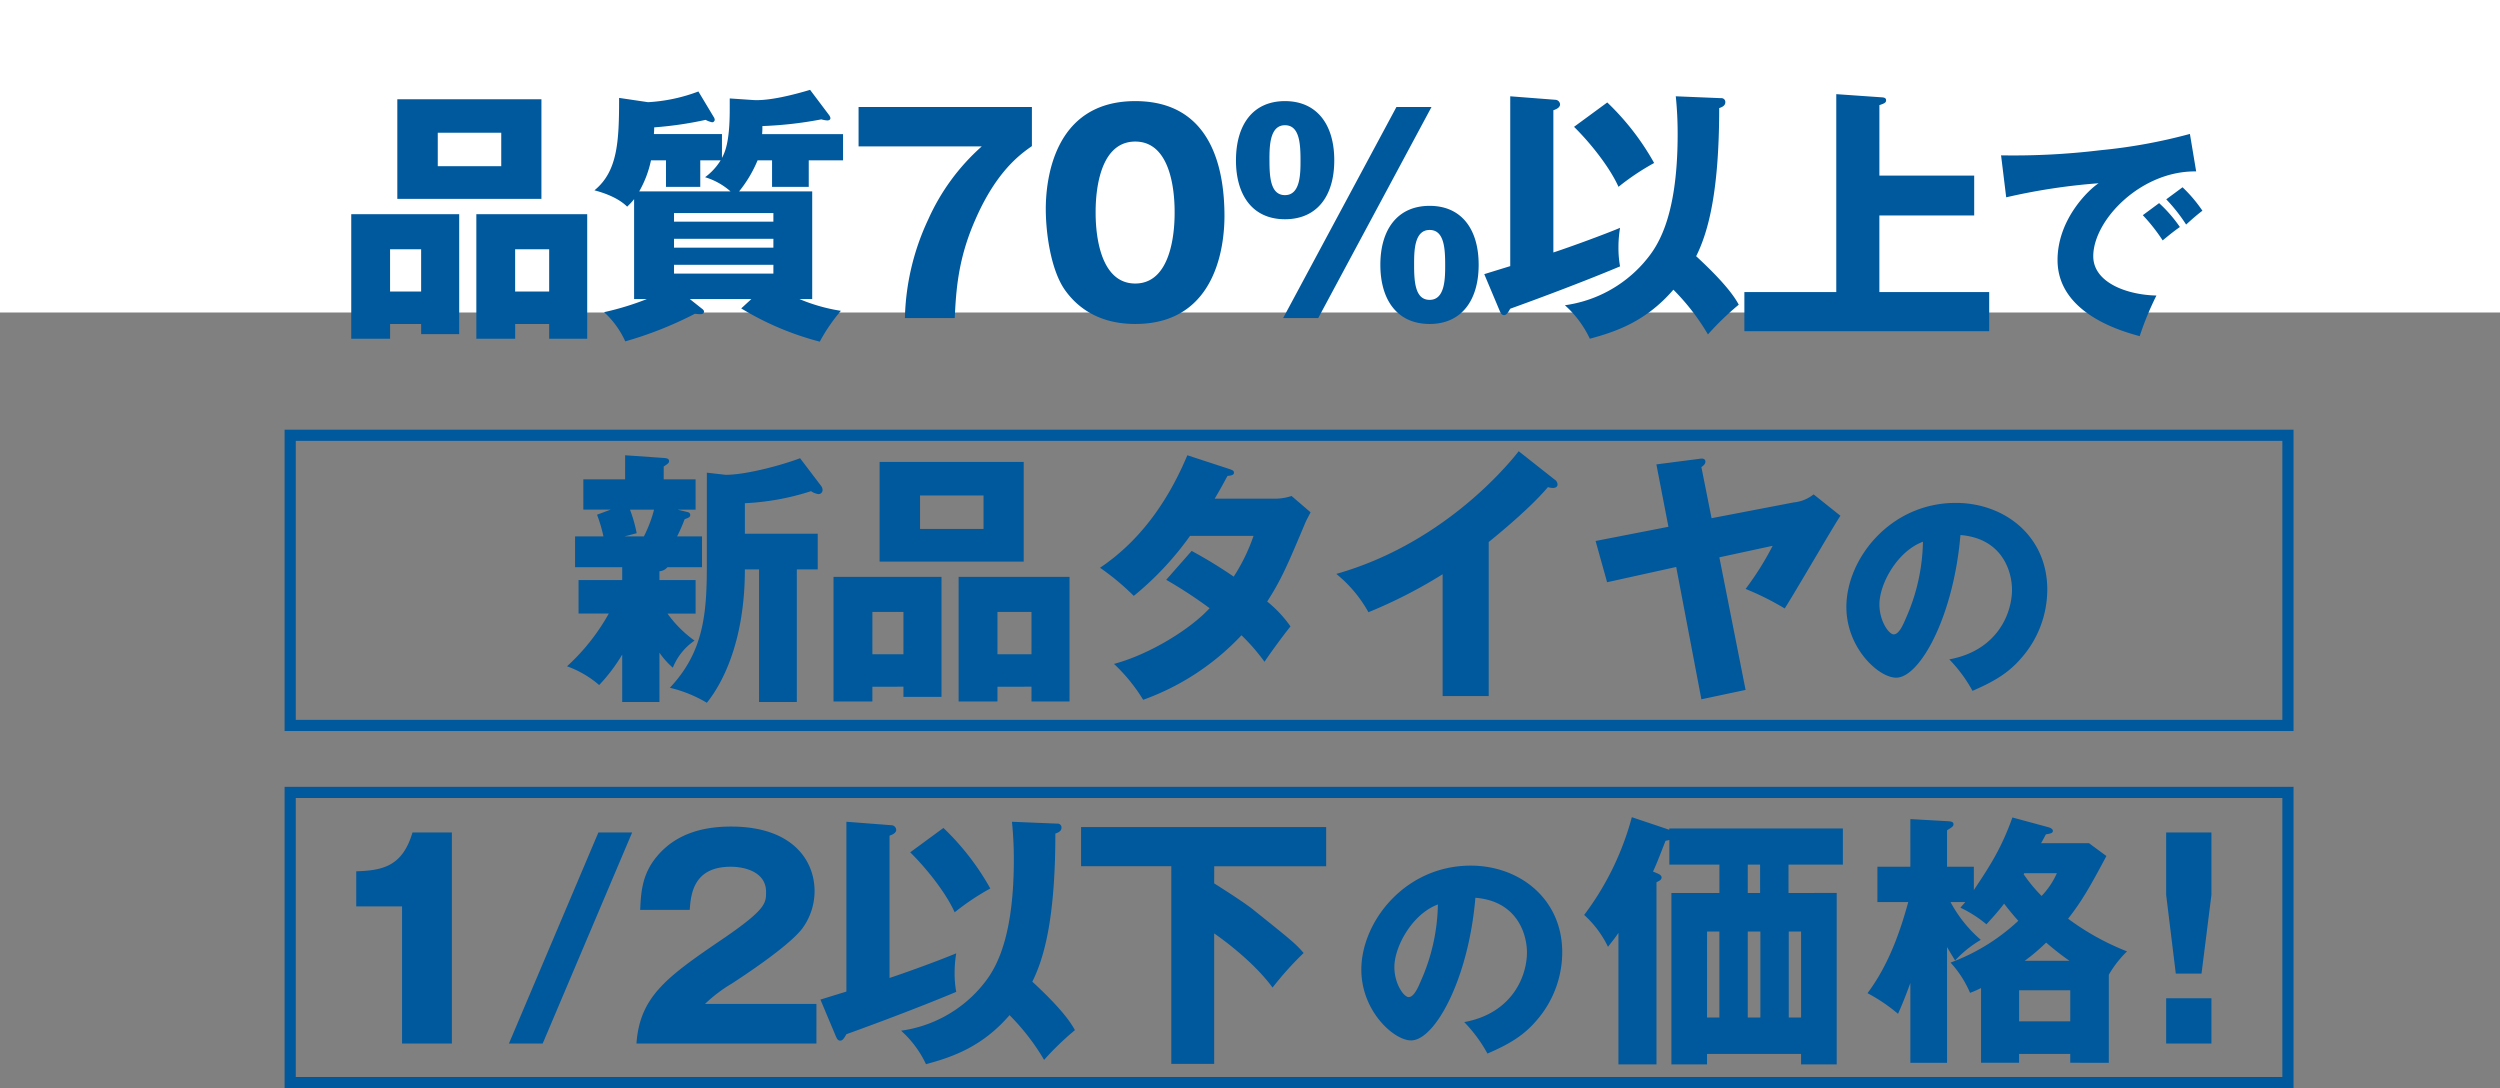 <svg xmlns="http://www.w3.org/2000/svg" width="448" height="195" viewBox="0 0 448 195">
  <rect x="0" y="0" width="448" height="195" fill="#808080" stroke="none"/>
  <g id="top_12_sp" transform="translate(-7333 -3020)">
    <rect id="長方形_1258" data-name="長方形 1258" width="448" height="56" transform="translate(7333 3020)" fill="#fff"/>
    <path id="パス_11305" data-name="パス 11305" d="M-152.528,1.056V2.88h6.816v-21.5h-19.344V3.7h6.96V1.056ZM-158.1-4.752v-7.584h5.568v7.584Zm28.512,5.808V3.7h6.816v-22.32H-142.64V3.7h6.96V1.056Zm-6.1-5.808v-7.584h6.1v7.584ZM-156.8-39.216V-21.36h25.824V-39.216Zm18.624,6v6h-11.376v-6Zm40.944-6.144v2.016c0,6-.912,7.728-1.392,8.64v-4.272h-12.192c0-.336.048-.48.048-1.2a65.6,65.6,0,0,0,9.216-1.344,4.452,4.452,0,0,0,1.152.432.474.474,0,0,0,.48-.432,1.007,1.007,0,0,0-.192-.528l-2.736-4.56a30.072,30.072,0,0,1-9.024,1.92l-5.184-.768c0,7.776-.24,13.152-4.416,16.56.864.24,3.984,1.056,5.856,2.928a12.217,12.217,0,0,0,1.248-1.344v17.9h2.3a50.238,50.238,0,0,1-7.68,2.352,15.928,15.928,0,0,1,3.792,5.232,66.909,66.909,0,0,0,12.48-4.944c.912.1,1.632.192,1.632-.384,0-.192-.1-.336-.432-.576l-2.112-1.68h11.04l-1.824,1.68A52.491,52.491,0,0,0-81.1,4.224,31.505,31.505,0,0,1-77.312-1.3a31.406,31.406,0,0,1-7.44-2.112h2.3V-22.7h-13.1a22.684,22.684,0,0,0,3.312-5.568h2.592v4.752h6.576v-4.752h6.144v-4.7h-14.5c.048-.672.048-.816.048-1.44a69.128,69.128,0,0,0,10.56-1.2,5.534,5.534,0,0,0,1.056.192c.288,0,.576-.1.576-.432a1.3,1.3,0,0,0-.24-.528L-82.832-40.9c-2.88.864-7.344,2.016-10.224,1.824Zm-9.984,20.544h17.808v1.536h-17.808Zm17.808,6.192h-17.808v-1.584h17.808ZM-113.456-22.7a19.071,19.071,0,0,0,2.112-5.568h2.688v4.752h6.144v-4.752h3.648a10.745,10.745,0,0,1-2.784,3.024,12.182,12.182,0,0,1,4.56,2.544ZM-89.408-7.968h-17.808V-9.552h17.808Zm37.344-22.8a38.541,38.541,0,0,0-9.6,13.1A43.77,43.77,0,0,0-65.84,0h8.928c.24-4.944.576-10.608,3.7-17.664,3.792-8.688,8.064-11.712,10.128-13.152v-7.008H-74.144v7.056Zm27.5-8.112c-14.928,0-16.032,14.736-16.032,19.344,0,4.176.864,10.752,3.36,14.4C-35.264-2.3-31.52,1.056-24.56,1.056c14.88,0,15.984-14.736,15.984-19.344C-8.576-26.112-10.544-38.88-24.56-38.88Zm0,7.248c7.056,0,7.056,10.944,7.056,12.72,0,1.632,0,12.72-7.056,12.72-7.1,0-7.1-11.136-7.1-12.72C-31.664-20.64-31.664-31.632-24.56-31.632Zm18.048,3.36c0,6.192,2.928,10.56,8.784,10.56,5.712,0,8.832-4.128,8.832-10.56,0-6.48-3.168-10.608-8.832-10.608C-3.584-38.88-6.512-34.512-6.512-28.272Zm6,0c0-2.4,0-6.288,2.784-6.288,2.592,0,2.784,3.264,2.784,6.288,0,2.352,0,6.24-2.784,6.24C-.32-22.032-.512-25.248-.512-28.272ZM19.36-9.552c0,6.24,2.976,10.608,8.832,10.608,5.664,0,8.784-4.176,8.784-10.608s-3.12-10.56-8.784-10.56C22.336-20.112,19.36-15.744,19.36-9.552Zm6.048,0c0-2.4,0-6.24,2.784-6.24,2.592,0,2.784,3.264,2.784,6.24,0,2.4,0,6.288-2.784,6.288C25.6-3.264,25.408-6.48,25.408-9.552ZM8.224,0l20.3-37.824H22.24L1.936,0ZM72.3-39.744a65.954,65.954,0,0,1,.336,6.768c0,15.984-4.128,20.784-6.1,23.088A22.962,22.962,0,0,1,52.432-2.3a18.691,18.691,0,0,1,4.464,6C61.744,2.4,67.024.528,71.872-5.088a40.03,40.03,0,0,1,6.192,8.016A50.741,50.741,0,0,1,83.584-2.4c-1.344-2.544-4.416-5.712-7.632-8.688C78.208-15.6,80.08-22.944,80.08-37.632c.432-.144,1.1-.384,1.1-1.056a.693.693,0,0,0-.768-.72ZM40.768-1.248c.144.288.288.72.768.72.432,0,.72-.48,1.1-1.152,1.344-.48,11.328-4.08,19.68-7.584a18.262,18.262,0,0,1-.288-3.408,20.849,20.849,0,0,1,.288-3.5c-2.736,1.152-8.88,3.408-11.952,4.416V-37.248c.288-.1,1.2-.384,1.2-1.056a.886.886,0,0,0-.864-.816l-8.064-.624V-9.312c-.624.192-3.888,1.2-4.656,1.44Zm13.3-33.024c2.64,2.592,6.288,7.008,7.968,10.752a43.713,43.713,0,0,1,6.384-4.272,45.767,45.767,0,0,0-8.4-10.848Zm54.72,8.736V-38.16c.864-.288,1.2-.432,1.2-.864,0-.288-.144-.48-.672-.528l-8.256-.576V-4.656H84.592V2.352h43.872V-4.656h-19.68V-18.384h16.992v-7.152ZM164.432-33a96.126,96.126,0,0,1-16.04,2.92,129.619,129.619,0,0,1-17.8.92l.92,7.52a109.056,109.056,0,0,1,16.56-2.52c-1.64,1.04-7.36,6.36-7.36,13.76,0,9.56,11.48,12.76,14.72,13.64a53.944,53.944,0,0,1,3-7.28c-5.44-.12-11.32-2.4-11.32-7.04,0-6.48,8.56-15.36,18.44-15.2Zm-4.24,11.72a29.615,29.615,0,0,1,3.56,4.52c1.24-1.12,1.92-1.72,2.92-2.48a25.381,25.381,0,0,0-3.56-4.2Zm-4.2,2.84a32.32,32.32,0,0,1,3.56,4.52c1.4-1.16,1.96-1.6,3.08-2.4a24.825,24.825,0,0,0-3.72-4.28ZM-109.832,45.368a2.074,2.074,0,0,0,1.44-.72h6.192v-5.52h-4.464a30,30,0,0,0,1.344-3.072c.72-.288,1.008-.384,1.008-.768,0-.336-.192-.48-.672-.576l-1.632-.384h3.264V28.9h-5.712V26.6c.72-.48.96-.624.96-.96,0-.432-.336-.528-.96-.576l-6.912-.48V28.9h-7.488v5.424h4.9l-2.448.912a26.607,26.607,0,0,1,1.152,3.888h-5.088v5.52h8.448v2.3h-7.824v6h5.424a37.456,37.456,0,0,1-7.488,9.456,18.24,18.24,0,0,1,5.76,3.36A30.869,30.869,0,0,0-116.5,60.3v8.5h6.672V59.96a14.51,14.51,0,0,0,2.4,2.688,10.64,10.64,0,0,1,3.888-4.848,21.173,21.173,0,0,1-4.848-4.848h5.04v-6h-6.48Zm-.96-11.04a23.441,23.441,0,0,1-1.824,4.8h-3.5l2.208-.576a24.882,24.882,0,0,0-1.2-4.224Zm9.456,10.08c0,8.736-.624,15.456-6.624,21.84a23.466,23.466,0,0,1,6.624,2.688c2.5-3.072,6.816-10.56,6.816-23.9h2.544v23.76h6.768V45.032h3.744V38.648H-94.52V33.176a45.107,45.107,0,0,0,11.856-2.16,3.143,3.143,0,0,0,1.3.528.725.725,0,0,0,.768-.768,1.235,1.235,0,0,0-.24-.672l-3.792-4.992c-2.592,1.008-9.36,2.976-13.344,2.976l-3.36-.384ZM-66.1,66.056V67.88h6.816v-21.5H-78.632V68.7h6.96v-2.64Zm-5.568-5.808V52.664H-66.1v7.584Zm28.512,5.808V68.7h6.816V46.376H-56.216V68.7h6.96v-2.64Zm-6.1-5.808V52.664h6.1v7.584Zm-21.12-34.464V43.64h25.824V25.784Zm18.624,6v6H-63.128v-6ZM-19.016,46.9a80.831,80.831,0,0,1,7.776,5.088c-3.408,3.744-10.8,8.3-17.136,9.984a30.7,30.7,0,0,1,5.232,6.432A45,45,0,0,0-5.528,56.84,35.462,35.462,0,0,1-1.4,61.592c.816-1.248,3.36-4.752,4.656-6.336A21.738,21.738,0,0,0-.92,50.792c2.544-3.936,3.7-6.672,6.768-13.968.288-.672.336-.72,1.008-2.016L3.448,31.88a9.394,9.394,0,0,1-3.312.48H-10.328c.864-1.44,1.44-2.5,2.3-4.08.672-.048,1.152-.144,1.152-.576,0-.384-.336-.48-.864-.672l-7.488-2.448c-3.648,8.688-8.784,15.552-15.648,20.16a43.909,43.909,0,0,1,6.048,5.04,54.929,54.929,0,0,0,10.08-10.752H-3.368a33.142,33.142,0,0,1-3.552,7.3,83.552,83.552,0,0,0-7.536-4.608Zm57.792-6.768c.288-.24,7.2-5.76,10.608-9.84a3,3,0,0,0,.96.144c.384,0,.768-.192.768-.624a1.112,1.112,0,0,0-.576-.912l-6.384-5.04c-2.928,3.744-14.4,16.8-32.688,21.984a23.5,23.5,0,0,1,5.76,6.864A86.829,86.829,0,0,0,30.52,45.9v21.84h8.256Zm39.936-4.272L76.888,26.7c.288-.192.72-.528.72-.96,0-.672-.768-.576-1.008-.528l-7.776,1.008L70.984,37.4,57.928,39.944l2.064,7.392L72.376,44.6l4.512,23.712,7.92-1.68-4.7-23.76,9.552-2.064a53.052,53.052,0,0,1-4.848,7.728,50.18,50.18,0,0,1,7.008,3.5c1.68-2.592,8.832-14.928,9.984-16.608L97,31.592a6.731,6.731,0,0,1-3.552,1.44ZM125.472,66.8c3.4-1.48,6.24-2.96,8.68-5.8a18.631,18.631,0,0,0,4.72-12.36c0-9.56-7.64-15.52-16.4-15.52-11.76,0-19.6,10.04-19.6,18.64,0,7.4,5.8,12.68,8.92,12.68,4.24,0,10.28-10.92,11.52-25.56,7.52.6,9.24,6.56,9.24,9.8,0,4.16-2.56,10.88-11.24,12.48A25.937,25.937,0,0,1,125.472,66.8Zm-8.88-26.72a34.983,34.983,0,0,1-3.08,13.76c-.44,1.04-1.2,2.84-2.16,2.84-.84,0-2.56-2.32-2.56-5.4C108.792,47.68,111.952,41.8,116.592,40.08ZM-147.024,130V92.176h-7.056c-1.776,6-5.232,6.816-10.08,6.96v6.288h8.208V130Zm16.272,0,16.032-37.824h-6.048L-136.8,130Zm49.056-7.1h-19.968a26.525,26.525,0,0,1,4.9-3.7c.48-.336,10.176-6.528,12.624-9.936a11.365,11.365,0,0,0,2.112-6.576c0-5.52-3.984-11.568-14.976-11.568-5.424,0-10.08,1.488-13.3,5.376-2.688,3.216-2.832,6.528-2.976,9.552h8.88c.192-3.12.864-7.728,7.344-7.728,2.5,0,6.336.912,6.336,4.512,0,2.016,0,3.12-7.728,8.4-10.176,6.912-14.88,10.368-15.5,18.768H-81.7Zm35.04-32.64a65.952,65.952,0,0,1,.336,6.768c0,15.984-4.128,20.784-6.1,23.088A22.962,22.962,0,0,1-66.528,127.7a18.691,18.691,0,0,1,4.464,6c4.848-1.3,10.128-3.168,14.976-8.784a40.031,40.031,0,0,1,6.192,8.016,50.743,50.743,0,0,1,5.52-5.328c-1.344-2.544-4.416-5.712-7.632-8.688,2.256-4.512,4.128-11.856,4.128-26.544.432-.144,1.1-.384,1.1-1.056a.693.693,0,0,0-.768-.72Zm-31.536,38.5c.144.288.288.72.768.72.432,0,.72-.48,1.1-1.152,1.344-.48,11.328-4.08,19.68-7.584a18.262,18.262,0,0,1-.288-3.408,20.849,20.849,0,0,1,.288-3.5c-2.736,1.152-8.88,3.408-11.952,4.416V92.752c.288-.1,1.2-.384,1.2-1.056a.886.886,0,0,0-.864-.816l-8.064-.624v30.432c-.624.192-3.888,1.2-4.656,1.44Zm13.3-33.024c2.64,2.592,6.288,7.008,7.968,10.752a43.715,43.715,0,0,1,6.384-4.272,45.767,45.767,0,0,0-8.4-10.848Zm54.48,2.5H9.648V91.216h-43.92v7.008H-18.1v35.424h7.68V110.272c.864.576,6.912,4.848,10.464,9.7a57.874,57.874,0,0,1,5.568-6.192c-1.44-1.68-2.16-2.256-9.168-7.872-1.392-1.1-4.512-3.12-6.864-4.608ZM38.552,131.8c3.4-1.48,6.24-2.96,8.68-5.8a18.631,18.631,0,0,0,4.72-12.36c0-9.56-7.64-15.52-16.4-15.52-11.76,0-19.6,10.04-19.6,18.64,0,7.4,5.8,12.68,8.92,12.68,4.24,0,10.28-10.92,11.52-25.56,7.52.6,9.24,6.56,9.24,9.8,0,4.16-2.56,10.88-11.24,12.48A25.937,25.937,0,0,1,38.552,131.8Zm-8.88-26.72a34.983,34.983,0,0,1-3.08,13.76c-.44,1.04-1.2,2.84-2.16,2.84-.84,0-2.56-2.32-2.56-5.4C21.872,112.68,25.032,106.8,29.672,105.08ZM92.5,97.936h9.744v-6.48h-31.1v.24l-6.72-2.256a50.834,50.834,0,0,1-8.544,17.52,18.4,18.4,0,0,1,4.272,5.712c.624-.816,1.2-1.488,1.872-2.5v23.568h6.816V101.1c.672-.336.912-.48.912-.864,0-.336-.336-.528-.624-.672l-.912-.384c.624-1.3,1.008-2.352,2.256-5.52a3.363,3.363,0,0,0,.672-.144v4.416h8.976v5.088H71.52v30.72H77.9v-1.872H94.752v1.872h6.384v-30.72H92.5Zm-5.04,12v15.408H85.2V109.936Zm-.048-6.912H85.2V97.936h2.208Zm7.344,6.912v15.408H92.544V109.936Zm-16.848,0h2.208v15.408H77.9ZM137.76,94.1c.288-.48.576-1.056.864-1.584.912-.144,1.248-.24,1.248-.624s-.528-.576-.864-.672l-6.384-1.728c-1.968,5.52-4.032,8.688-6.912,13.008V98.32h-4.8V91.792c.912-.576,1.152-.72,1.152-1.1s-.336-.48-.912-.528l-6.816-.384V98.32h-5.9v6.336h5.52c-1.584,5.808-3.7,11.52-7.3,16.32a30.5,30.5,0,0,1,5.472,3.7c.576-1.3,1.1-2.5,2.208-5.52v14.3h6.576V112.72c.48.816.912,1.536,1.44,2.4a20.234,20.234,0,0,1,4.608-3.7,23.6,23.6,0,0,1-5.424-6.768h2.64c-.288.336-.672.768-.864,1.008a21.637,21.637,0,0,1,4.656,2.976c1.008-1.1,2.064-2.256,3.168-3.7.192.24,1.2,1.584,2.544,3.072a36.048,36.048,0,0,1-12.144,7.488,19.039,19.039,0,0,1,3.5,5.424,21.246,21.246,0,0,0,1.968-.864v13.392h6.816v-1.584h9.168v1.584H149.9V117.664a19.71,19.71,0,0,1,3.264-4.176,45.532,45.532,0,0,1-10.56-5.856c2.5-3.216,3.84-5.568,6.864-11.232l-3.12-2.3Zm-3.936,26.352h9.168v5.568h-9.168Zm6.768-20.976a14.333,14.333,0,0,1-2.736,4.08,27.464,27.464,0,0,1-3.216-3.888l.1-.192Zm-5.76,15.7a36.231,36.231,0,0,0,3.84-3.264,49.821,49.821,0,0,0,4.176,3.264ZM160.176,130h8.112v-8.112h-8.112Zm0-37.824V103.36l1.728,14.112h4.608l1.776-14.112V92.176Z" transform="translate(7561 3077)" fill="#00589d"/>
    <g id="長方形_1257" data-name="長方形 1257" transform="translate(7384 3097)" fill="none" stroke="#00589d" stroke-width="2">
      <rect width="360" height="54" stroke="none"/>
      <rect x="1" y="1" width="358" height="52" fill="none"/>
    </g>
    <g id="長方形_1261" data-name="長方形 1261" transform="translate(7384 3161)" fill="none" stroke="#00589d" stroke-width="2">
      <rect width="360" height="54" stroke="none"/>
      <rect x="1" y="1" width="358" height="52" fill="none"/>
    </g>
  </g>
</svg>
